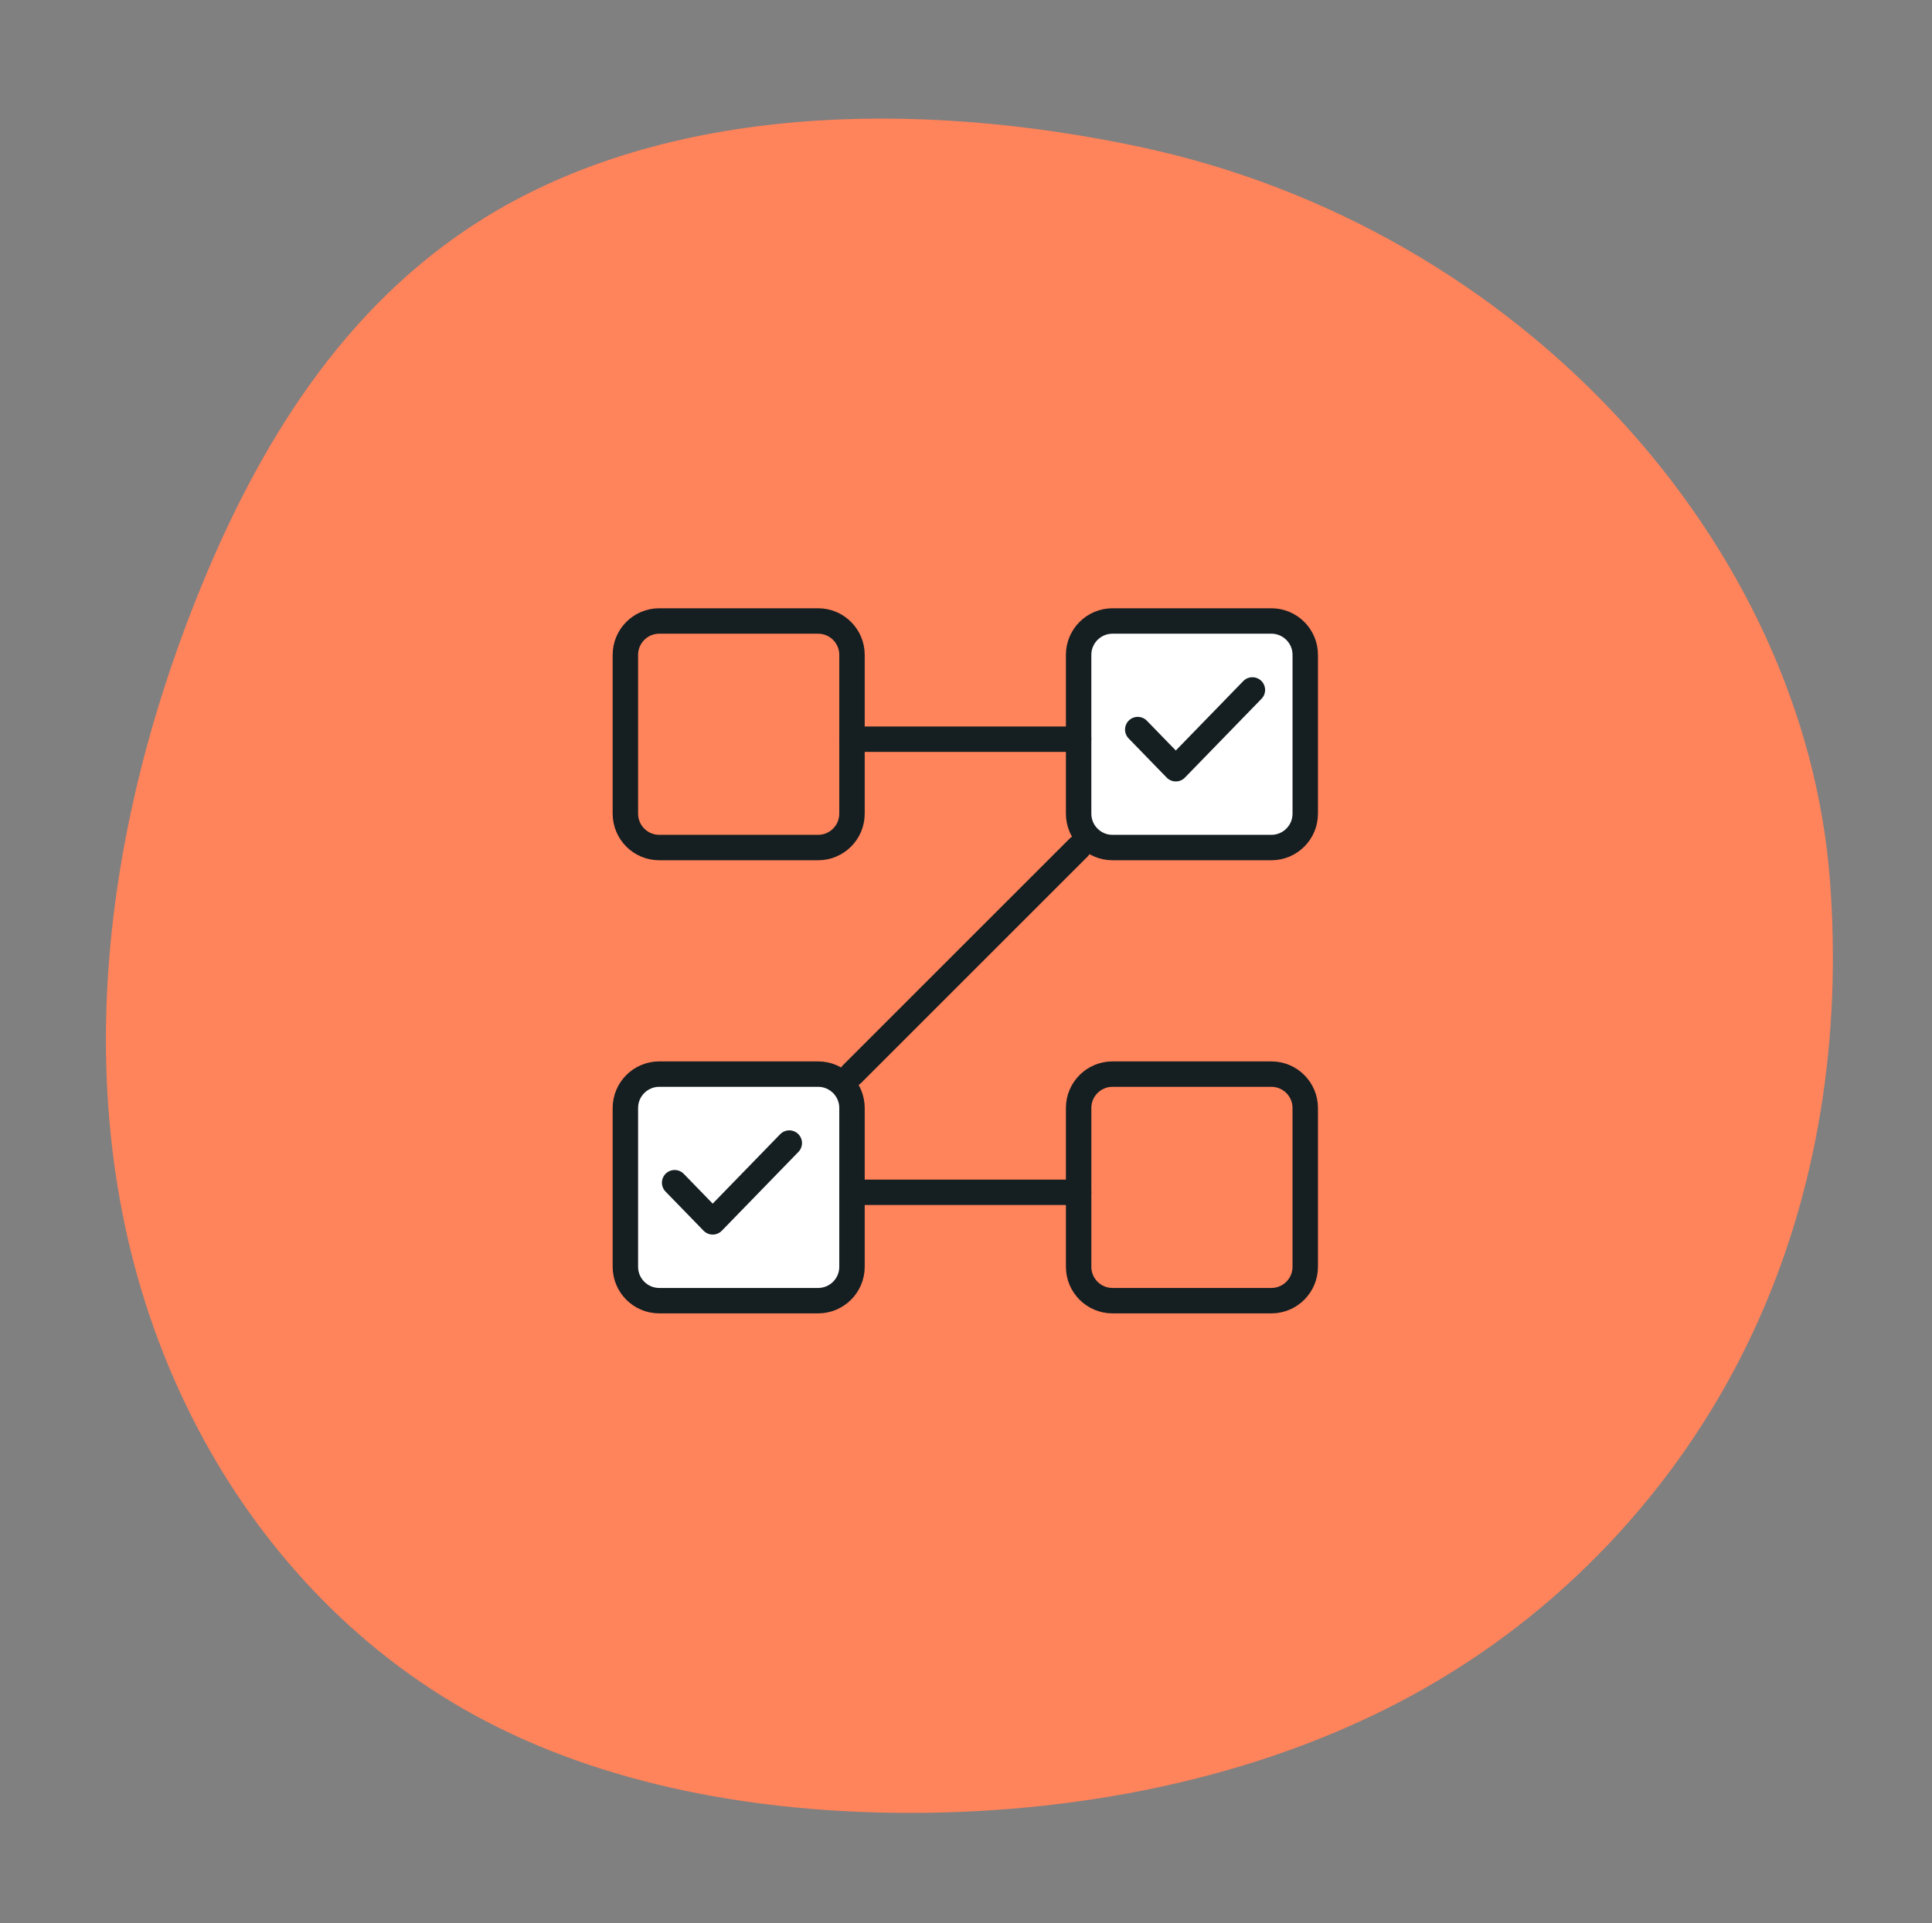 <svg width="228" height="227" viewBox="0 0 228 227" fill="none" xmlns="http://www.w3.org/2000/svg">
<rect x="0" y="0" width="228" height="227" fill="#808080" stroke="none"/>
<path fill-rule="evenodd" clip-rule="evenodd" d="M56.968 25.848C40.316 36.244 30.4 52.878 23.587 69.627C10.616 101.568 7.172 137.887 23.388 168.712C30.533 182.297 41.568 194.611 56.19 202.563C71.248 210.762 89.391 213.975 107.191 214C128.588 214.024 150.269 209.466 168.136 199.284C185.681 189.307 198.965 174.189 206.831 157.358C214.706 140.535 217.325 122.056 215.959 103.946C212.96 64.298 179.646 26.93 134.48 17.33C108.377 11.78 78.773 12.247 56.968 25.848Z" fill="#FF835B"/>
<path d="M100.546 96.047C100.546 98.256 98.756 100.047 96.546 100.047H77.802C75.593 100.047 73.802 98.256 73.802 96.047V77.302C73.802 75.093 75.593 73.302 77.802 73.302H96.546C98.756 73.302 100.546 75.093 100.546 77.302V96.047Z" stroke="#151E21" stroke-width="3" stroke-miterlimit="10" stroke-linecap="round" stroke-linejoin="round"/>
<path d="M154.035 96.047C154.035 98.256 152.244 100.047 150.035 100.047H131.291C129.081 100.047 127.291 98.256 127.291 96.047V77.302C127.291 75.093 129.081 73.302 131.291 73.302H150.035C152.244 73.302 154.035 75.093 154.035 77.302V96.047Z" fill="white" stroke="#151E21" stroke-width="3" stroke-miterlimit="10" stroke-linecap="round" stroke-linejoin="round"/>
<path d="M100.546 149.535C100.546 151.744 98.756 153.535 96.546 153.535H77.802C75.593 153.535 73.802 151.744 73.802 149.535V130.791C73.802 128.582 75.593 126.791 77.802 126.791H96.546C98.756 126.791 100.546 128.582 100.546 130.791V149.535Z" fill="white" stroke="#151E21" stroke-width="3" stroke-miterlimit="10" stroke-linecap="round" stroke-linejoin="round"/>
<path d="M154.035 149.535C154.035 151.744 152.244 153.535 150.035 153.535H131.291C129.081 153.535 127.291 151.744 127.291 149.535V130.791C127.291 128.582 129.081 126.791 131.291 126.791H150.035C152.244 126.791 154.035 128.582 154.035 130.791V149.535Z" stroke="#151E21" stroke-width="3" stroke-miterlimit="10" stroke-linecap="round" stroke-linejoin="round"/>
<path d="M100.546 87.256H127.291" stroke="#151E21" stroke-width="3" stroke-miterlimit="10" stroke-linecap="round" stroke-linejoin="round"/>
<path d="M100.546 140.744H127.291" stroke="#151E21" stroke-width="3" stroke-miterlimit="10" stroke-linecap="round" stroke-linejoin="round"/>
<path d="M127.291 100.047L100.546 126.791" stroke="#151E21" stroke-width="3" stroke-miterlimit="10" stroke-linecap="round" stroke-linejoin="round"/>
<path d="M134.268 86.121L138.759 90.744L147.798 81.442" stroke="#151E21" stroke-width="3" stroke-miterlimit="10" stroke-linecap="round" stroke-linejoin="round"/>
<path d="M79.616 139.61L84.108 144.233L93.147 134.93" stroke="#151E21" stroke-width="3" stroke-miterlimit="10" stroke-linecap="round" stroke-linejoin="round"/>
</svg>

